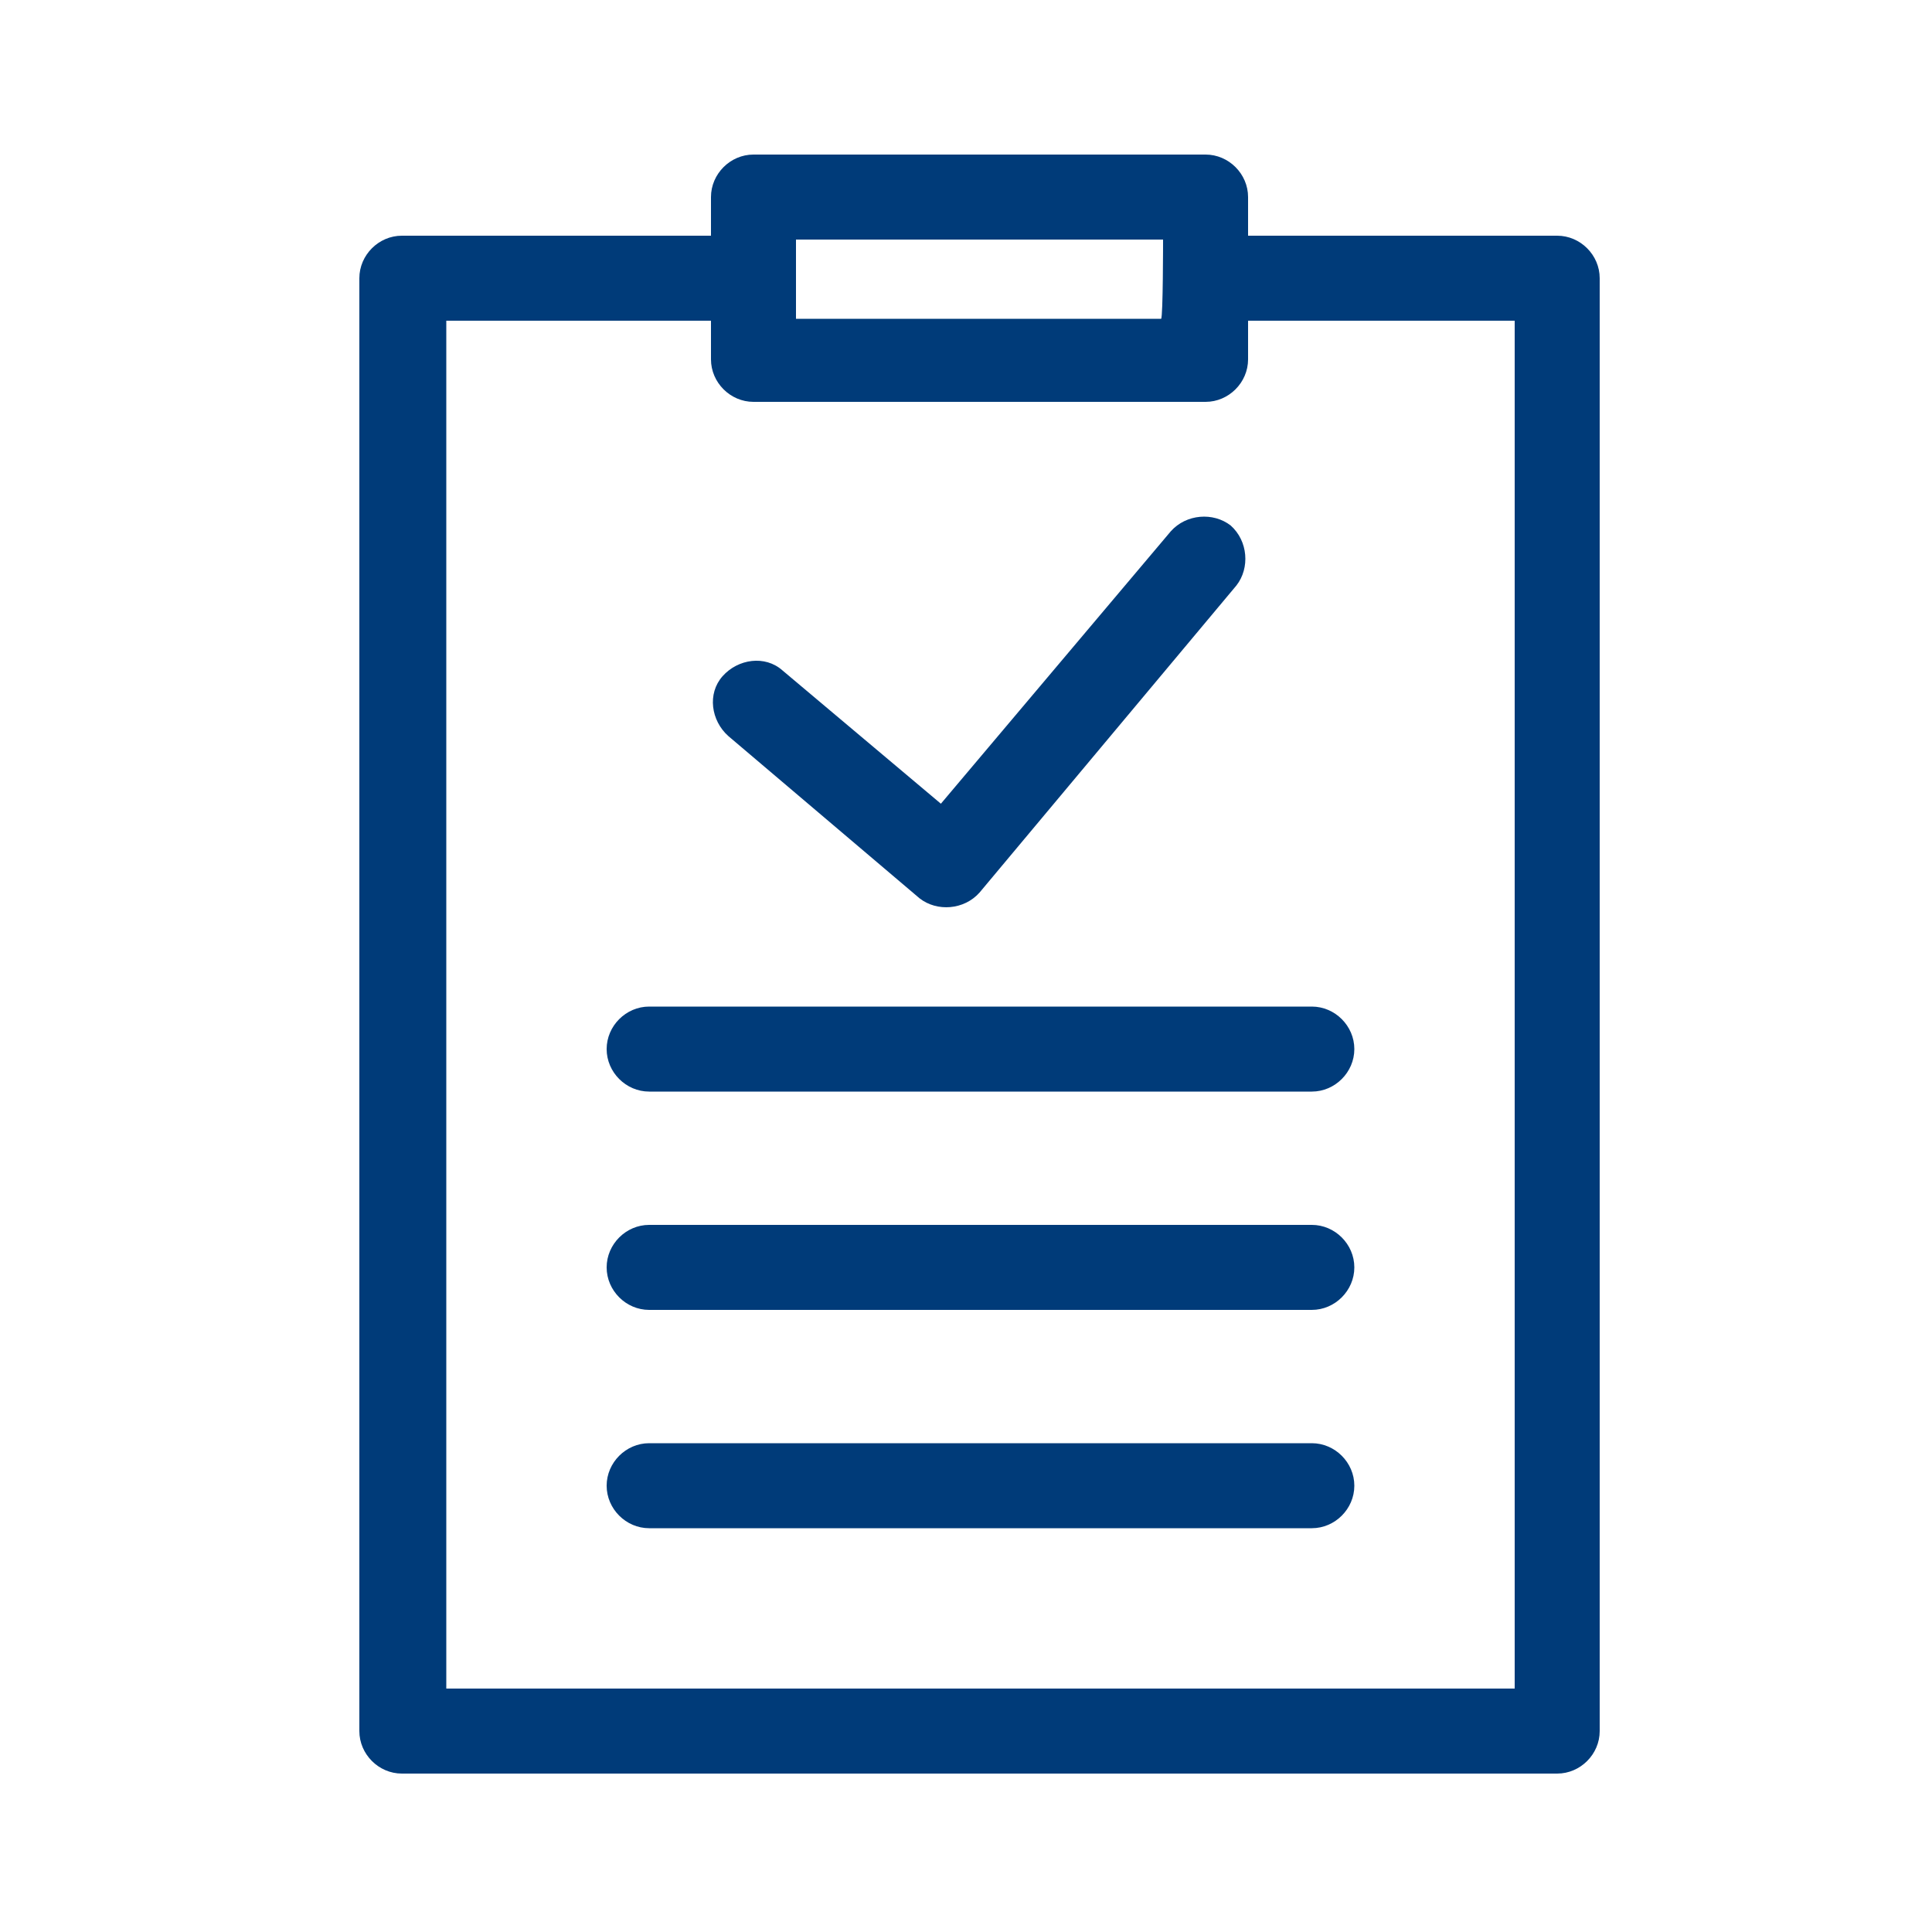 <?xml version="1.0" encoding="UTF-8"?> <!-- Generator: Adobe Illustrator 22.0.1, SVG Export Plug-In . SVG Version: 6.00 Build 0) --> <svg xmlns="http://www.w3.org/2000/svg" xmlns:xlink="http://www.w3.org/1999/xlink" id="Livello_1" x="0px" y="0px" viewBox="0 0 100 100" style="enable-background:new 0 0 100 100;" xml:space="preserve"> <style type="text/css"> .st0{fill:#003B79;} </style> <g> <path class="st0" d="M64.6,12.2h16c1.2,0,2.2,1,2.2,2.2v75.2c0,1.2-1,2.2-2.2,2.2H20.8c-1.2,0-2.2-1-2.2-2.2V14.4 c0-1.2,1-2.2,2.2-2.2h16v-2c0-1.2,1-2.2,2.2-2.2h23.4c1.2,0,2.2,1,2.2,2.2C64.6,10.2,64.6,12.2,64.6,12.2z M33.6,67.8 c-1.2,0-2.2-1-2.2-2.2c0-1.2,1-2.2,2.2-2.2h34.3c1.2,0,2.2,1,2.2,2.2c0,1.2-1,2.2-2.2,2.2H33.6z M33.6,79.1c-1.2,0-2.2-1-2.2-2.2 s1-2.2,2.2-2.2h34.3c1.2,0,2.2,1,2.2,2.2s-1,2.2-2.2,2.2H33.6z M33.6,56.5c-1.2,0-2.2-1-2.2-2.2s1-2.2,2.2-2.2h34.3 c1.2,0,2.2,1,2.2,2.2s-1,2.2-2.2,2.2H33.6z M36.8,16.6H23.1v70.8h55.3V16.6H64.6v2c0,1.2-1,2.2-2.2,2.2H39c-1.2,0-2.2-1-2.2-2.2 C36.8,18.6,36.8,16.6,36.8,16.6z M60.2,12.4H41.2v4.1h18.9C60.2,16.4,60.2,12.4,60.2,12.4z M37.7,38.1c-0.9-0.8-1.1-2.2-0.3-3.1 c0.8-0.9,2.2-1.1,3.1-0.3l8.2,6.9l11.9-14.1c0.8-0.9,2.2-1,3.1-0.3c0.9,0.8,1,2.2,0.3,3.1L50.7,46.2l0,0c-0.8,0.9-2.2,1-3.1,0.3 L37.7,38.1z"></path> </g> </svg> 